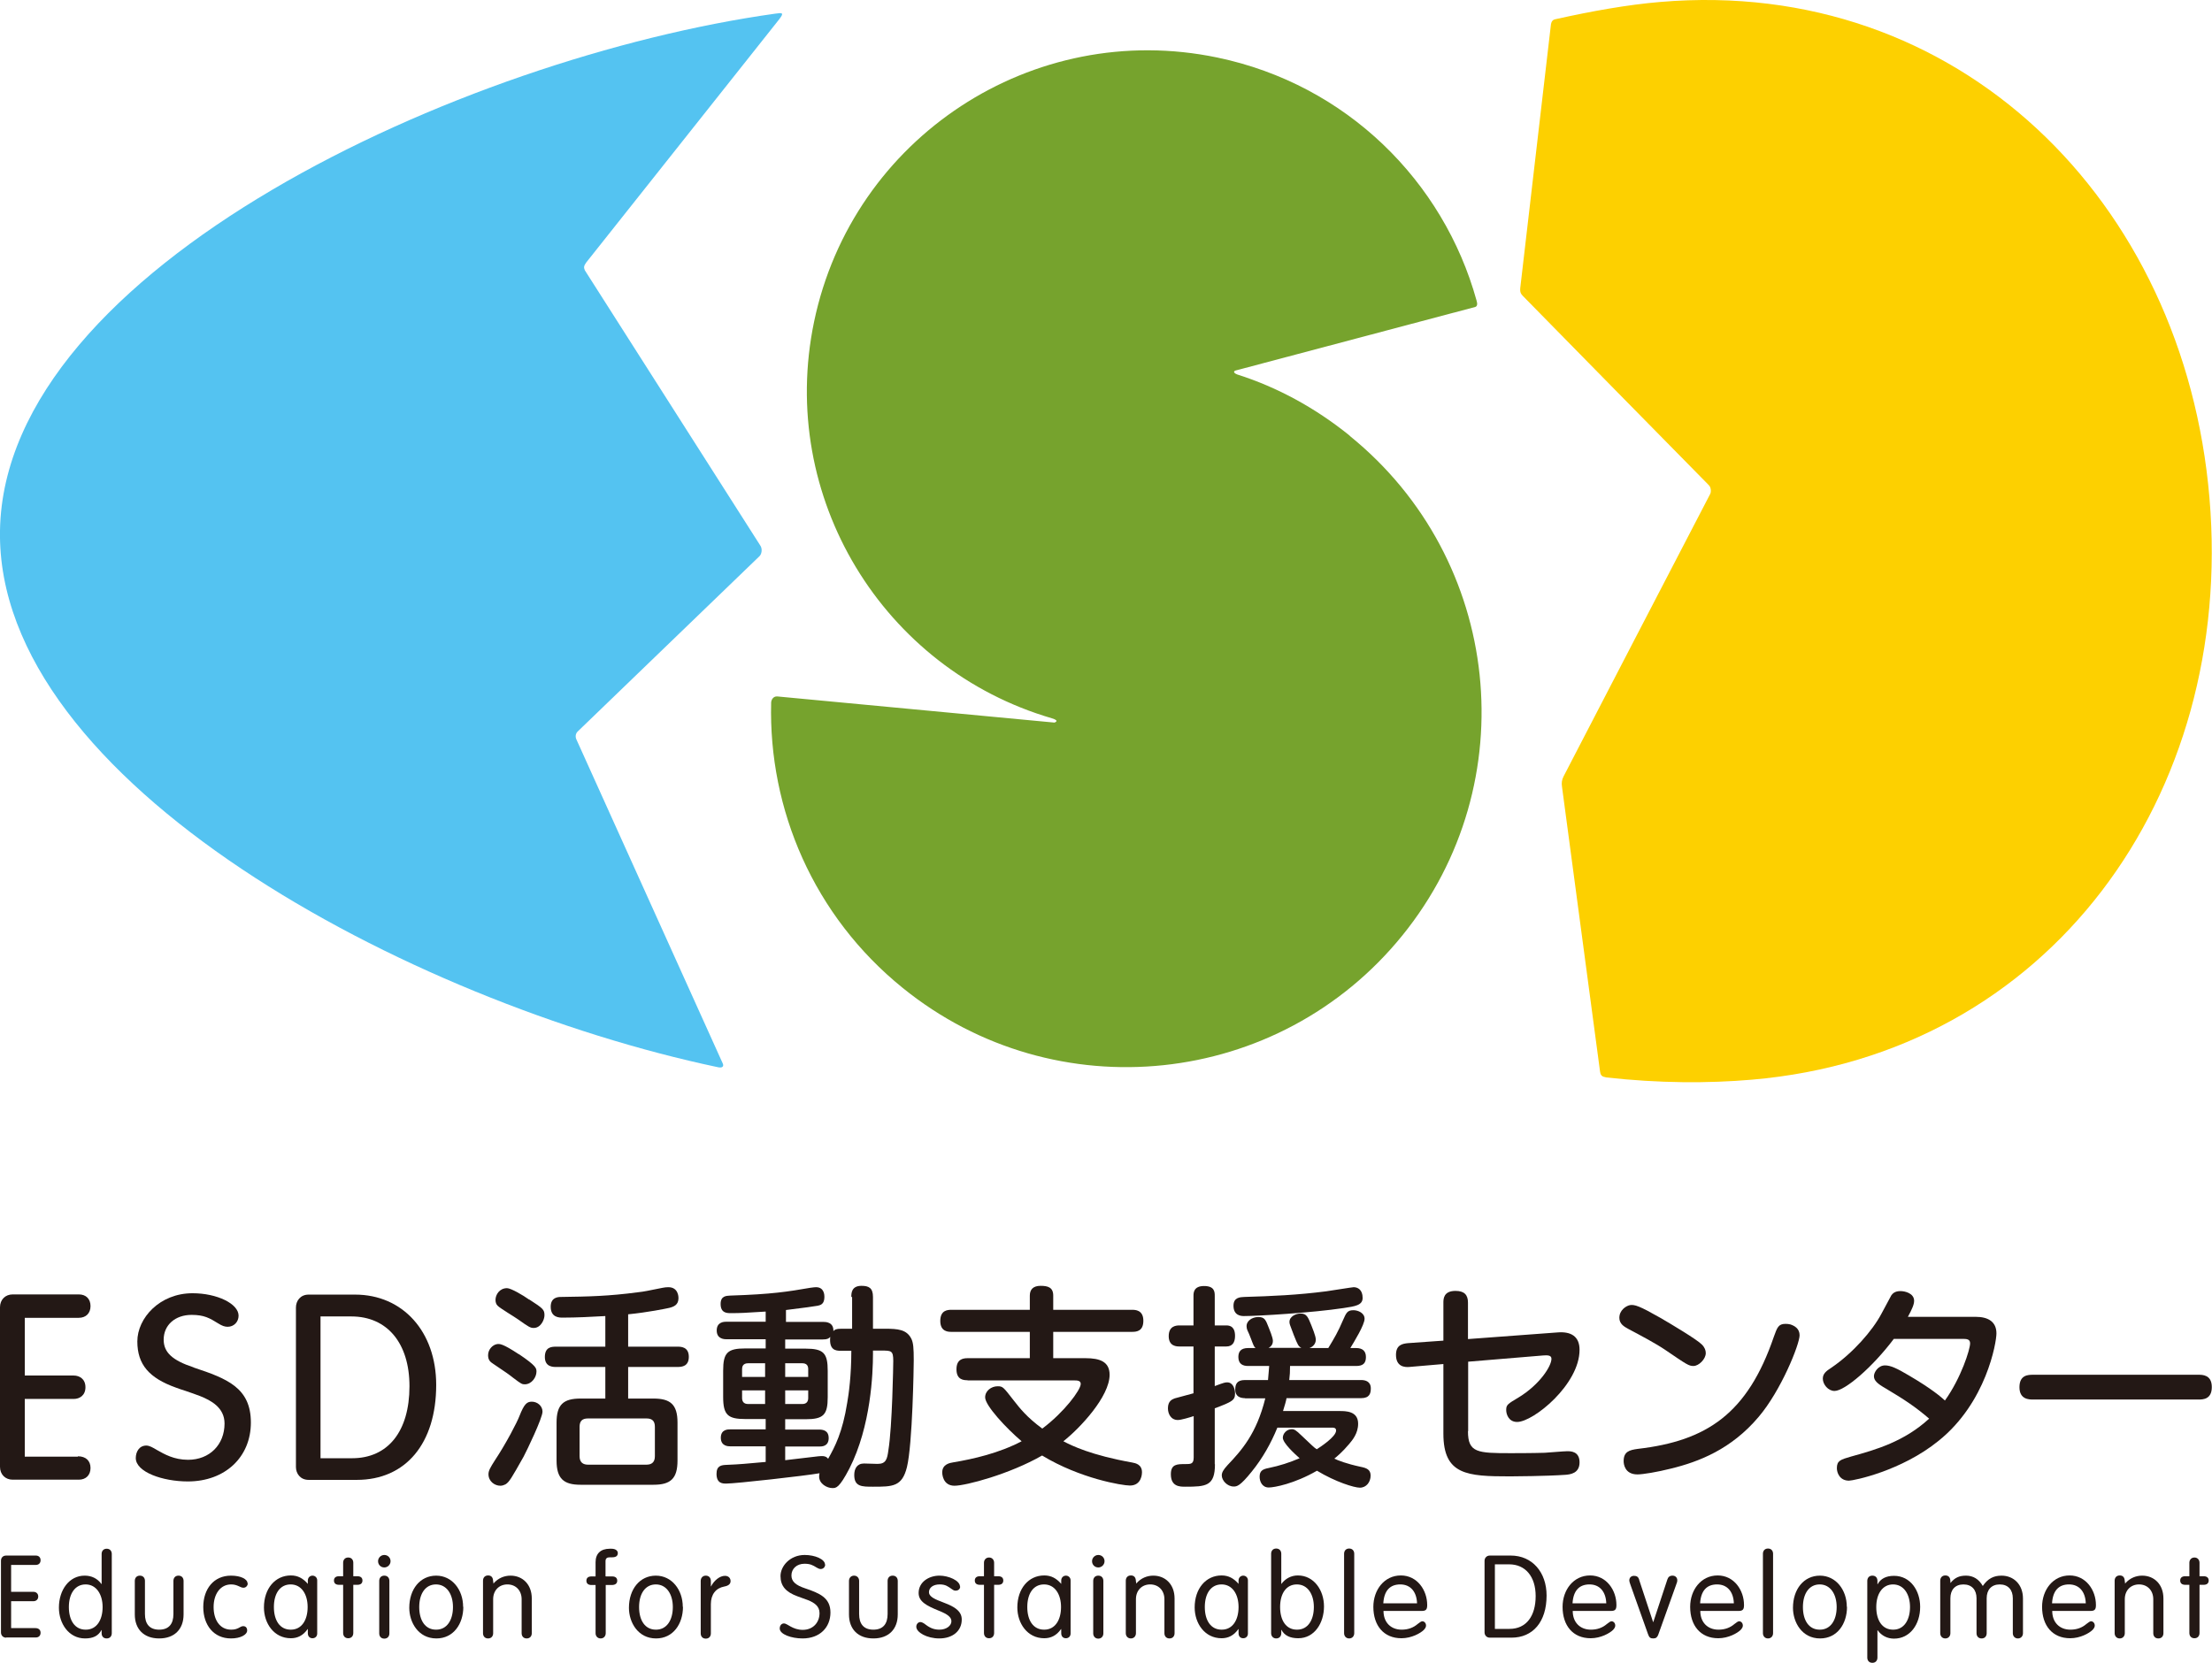 <?xml version="1.0" encoding="UTF-8"?>
<svg id="b" data-name="レイヤー 2" xmlns="http://www.w3.org/2000/svg" viewBox="0 0 113.39 85.25">
  <g id="c" data-name="レイヤー 3">
    <g>
      <g>
        <g>
          <path d="M3.99,74.69H1.27v-2.96h2.51c.3,0,.6-.18.6-.6s-.3-.6-.6-.6H1.27v-2.96h2.77c.36,0,.6-.23.6-.6s-.23-.6-.6-.6H.65c-.38,0-.65.27-.65.66v8.18c0,.39.27.66.65.66h3.39c.36,0,.6-.23.6-.6s-.24-.6-.65-.6Z" style="fill: #231815; stroke-width: 0px;"/>
          <path d="M9.92,70.11c-1.09-.36-1.53-.77-1.53-1.42,0-.75.59-1.27,1.43-1.27.64,0,.92.16,1.37.44.19.12.33.17.48.17.32,0,.56-.25.56-.57,0-.61-1.1-1.15-2.36-1.15-1.69,0-2.83,1.28-2.83,2.47s.61,1.88,1.98,2.37c.15.06.32.11.5.17.24.08.49.17.73.26.58.23,1.26.6,1.26,1.41,0,1.09-.77,1.86-1.87,1.86-.72,0-1.22-.29-1.59-.5-.22-.13-.39-.23-.55-.23-.37,0-.54.33-.54.64,0,.72,1.38,1.2,2.67,1.2,1.9,0,3.23-1.24,3.23-3.02s-1.21-2.25-2.93-2.82Z" style="fill: #231815; stroke-width: 0px;"/>
          <path d="M18.19,66.38h-2.37c-.43,0-.65.33-.65.66v8.18c0,.33.22.66.65.66h2.47c2.51,0,4.07-1.87,4.07-4.87,0-2.73-1.71-4.63-4.16-4.63ZM20.99,71.08c0,2.31-1.1,3.69-2.94,3.69h-1.62v-7.27h1.58c1.84,0,2.98,1.37,2.98,3.58Z" style="fill: #231815; stroke-width: 0px;"/>
          <path d="M26.61,69.44c.89.6.89.72.89.89,0,.28-.24.65-.6.65-.14,0-.18-.02-.59-.33-.21-.17-.43-.32-1.04-.73-.12-.08-.25-.17-.25-.43,0-.3.23-.53.45-.57.14-.02.28-.04,1.13.52ZM26.84,74.69c-.61,1.08-.73,1.3-.93,1.42-.08.04-.17.07-.26.07-.3,0-.61-.23-.61-.59,0-.18.09-.34.34-.73.57-.86,1.13-1.94,1.25-2.26.24-.61.38-.73.63-.73.29,0,.55.22.55.51,0,.33-.8,1.99-.97,2.31ZM27.13,66.63c.71.46.78.52.78.81,0,.23-.19.65-.55.65-.18,0-.25-.05-.82-.45-.15-.11-.89-.55-1.02-.68-.09-.08-.12-.19-.12-.31,0-.27.21-.6.59-.6.2,0,.82.36,1.14.59ZM32.2,69.05h2.54c.15,0,.57,0,.57.52,0,.49-.36.52-.57.52h-2.54v1.62h1.3c.86,0,1.23.3,1.23,1.23v1.95c0,.93-.36,1.24-1.23,1.24h-3.74c-.85,0-1.23-.3-1.23-1.24v-1.95c0-.93.36-1.23,1.23-1.23h1.27v-1.62h-2.53c-.15,0-.57,0-.57-.51s.34-.53.57-.53h2.53v-1.57c-.73.04-1.46.08-2.19.08-.17,0-.61,0-.61-.56,0-.49.39-.5.53-.5,1.44-.02,2.43-.04,3.94-.24.36-.04.46-.07,1.27-.23.1-.02.19-.03.29-.03.52,0,.52.51.52.56,0,.35-.24.44-.47.5-.18.04-1.1.23-2.11.33v1.67ZM33.57,73.16c0-.29-.13-.43-.43-.43h-3c-.3,0-.43.14-.43.43v1.51c0,.33.2.43.43.43h3c.26,0,.43-.12.43-.43v-1.51Z" style="fill: #231815; stroke-width: 0px;"/>
          <path d="M43.64,66.5c0-.18,0-.57.52-.57.38,0,.59.11.59.57v1.63h.62c.66,0,1.1.04,1.34.5.11.21.13.5.13,1.12,0,.3-.06,4.3-.35,5.48-.25,1-.73,1-1.74,1-.57,0-.96,0-.96-.6,0-.32.14-.59.5-.59.11,0,.6.02.7.02.43,0,.49-.25.55-.7.2-1.23.25-4.41.25-4.58,0-.53-.1-.53-.61-.53h-.43v.17c0,.98-.1,3.7-1.21,5.88-.52,1-.68,1-.87,1-.28,0-.68-.22-.68-.59,0-.08.01-.12.02-.17-.73.13-4.3.53-4.78.53-.18,0-.5,0-.5-.5,0-.42.25-.45.52-.46.75-.03.96-.06,2-.15v-.8h-1.81c-.1,0-.49,0-.49-.44s.38-.43.49-.43h1.81v-.53h-1.04c-.89,0-1.14-.2-1.14-1.13v-1.35c0-.92.22-1.14,1.14-1.14h1.04v-.47h-2c-.1,0-.51,0-.51-.45s.39-.45.51-.45h2v-.52c-1.1.07-1.3.08-1.79.08-.19,0-.52,0-.52-.47,0-.41.28-.42.5-.43,2.15-.07,2.93-.2,4.1-.4.15-.02.23-.03.29-.03.43,0,.43.42.43.5,0,.38-.21.42-.34.45-.1.02-.78.12-1.63.22v.61h1.92c.1,0,.53,0,.51.47.07-.07.13-.12.4-.12h.56v-1.63ZM39.22,70.6v-.7h-.87c-.28,0-.31.19-.31.3v.4h1.18ZM39.22,71.29h-1.18v.39c0,.15.06.31.31.31h.87v-.7ZM40.25,74.87c.66-.08.76-.09,1.7-.2.1-.01.17-.01.19-.01.2,0,.28.09.31.14.35-.62.74-1.36.98-2.88.08-.45.21-1.39.21-2.66h-.56c-.24,0-.59-.04-.52-.71-.08.08-.14.13-.39.13h-1.92v.47h1.04c.93,0,1.14.23,1.14,1.14v1.35c0,.91-.22,1.13-1.14,1.13h-1.04v.53h1.74c.26,0,.49.09.49.43,0,.44-.35.44-.49.44h-1.74v.7ZM40.25,70.6h1.18v-.4c0-.2-.1-.3-.31-.3h-.87v.7ZM40.25,71.29v.7h.87c.21,0,.31-.11.31-.31v-.39h-1.18Z" style="fill: #231815; stroke-width: 0px;"/>
          <path d="M49.6,70.77c-.19,0-.57-.01-.57-.56,0-.5.31-.57.57-.57h3.19v-1.35h-4.02c-.15,0-.57,0-.57-.56s.39-.57.57-.57h4.02v-.73c0-.31.17-.5.55-.5s.65.08.65.5v.73h4.05c.14,0,.57,0,.57.56,0,.53-.34.57-.57.57h-4.05v1.35h1.66c.73,0,1.23.18,1.23.85,0,1.12-1.52,2.74-2.37,3.41.44.23,1.41.71,3.53,1.09.17.03.5.1.5.5,0,.04,0,.68-.62.68-.38,0-2.54-.35-4.5-1.54-1.67.96-3.92,1.55-4.49,1.55-.61,0-.63-.62-.63-.68,0-.42.38-.49.57-.52,1.02-.17,2.34-.47,3.5-1.08-.78-.66-1.87-1.83-1.87-2.25,0-.34.32-.57.64-.57.27,0,.29.04.82.72.32.41.68.87,1.47,1.45,1.12-.84,1.97-1.98,1.97-2.29,0-.18-.19-.18-.34-.18h-5.46Z" style="fill: #231815; stroke-width: 0px;"/>
          <path d="M62.28,75.08c0,1.12-.46,1.15-1.52,1.15-.28,0-.74,0-.74-.64,0-.52.32-.52.74-.52.28,0,.43,0,.43-.34v-2.12c-.21.07-.65.2-.81.2-.36,0-.51-.32-.51-.6,0-.39.23-.46.35-.51.07-.02.81-.22.96-.26v-2.4h-.71c-.14,0-.56,0-.56-.53s.39-.55.56-.55h.71v-1.51c0-.15,0-.51.54-.51s.55.3.55.51v1.51h.59c.38,0,.45.28.45.54,0,.34-.14.54-.45.54h-.59v2.03c.48-.18.53-.19.64-.19.29,0,.4.32.4.57,0,.34-.13.42-1.04.76v2.86ZM63.82,71.69c-.23,0-.5-.08-.5-.43,0-.27.07-.5.5-.5h1.18c.04-.38.04-.55.06-.72h-1.08c-.27,0-.5-.1-.5-.46,0-.28.13-.46.5-.46h.38c-.09-.09-.09-.1-.25-.52-.02-.07-.14-.34-.17-.4-.02-.04-.04-.13-.04-.21,0-.25.27-.46.6-.46s.38.14.54.55c.03.08.21.5.21.67,0,.22-.13.31-.22.36h1.68c-.15-.08-.18-.13-.39-.66-.21-.55-.22-.57-.22-.67,0-.28.33-.43.57-.43.31,0,.38.18.55.6.03.09.23.54.23.74,0,.24-.18.38-.33.43h.97c.31-.51.5-.83.75-1.42.17-.38.22-.52.54-.52.22,0,.57.13.57.44s-.53,1.17-.73,1.5h.3c.32,0,.5.15.5.46s-.14.46-.5.46h-3.39c0,.29-.01.46-.04.72h3.68c.22,0,.5.07.5.43,0,.25-.06.5-.5.5h-3.82c-.03.17-.08.33-.18.66h2.89c.33,0,.96,0,.96.65,0,.5-.3.85-.46,1.04-.36.43-.66.67-.76.75.18.09.61.26,1.35.42.3.06.51.14.51.45,0,.33-.22.62-.55.62-.29,0-1.24-.29-2.2-.87-1.16.67-2.19.86-2.47.86-.35,0-.47-.32-.47-.55,0-.3.15-.39.47-.45.54-.11,1.07-.28,1.58-.5-.25-.22-.86-.78-.86-1.05,0-.22.2-.44.46-.44.13,0,.22.06.47.3.6.56.65.63.81.73.17-.11.99-.64.99-.96,0-.15-.13-.15-.23-.15h-2.78c-.33.81-.76,1.57-1.31,2.25-.61.76-.77.77-.93.77-.33,0-.61-.31-.61-.57,0-.15.08-.29.29-.52.72-.76,1.49-1.61,1.94-3.43h-1.03ZM68.87,67.07c-1.59.24-4.38.41-5.11.41-.15,0-.53-.03-.53-.53,0-.43.34-.44.56-.45,1.39-.04,2.74-.1,4.2-.29.22-.03,1.33-.21,1.4-.21.2,0,.46.12.46.55,0,.38-.39.43-.98.52Z" style="fill: #231815; stroke-width: 0px;"/>
          <path d="M75.25,73.39c0,1.1.49,1.12,2.2,1.12.11,0,1.12,0,1.73-.02.19-.01.99-.08,1.16-.08s.63,0,.63.57-.48.62-.72.64c-.99.07-2.69.08-2.84.08-2.2,0-3.42-.07-3.42-2.19v-3.57l-1.75.15c-.23.02-.68-.01-.68-.62,0-.52.34-.57.6-.6l1.83-.13v-1.95c0-.19.01-.6.62-.6.46,0,.64.21.64.6v1.87l4.58-.34c.7-.06,1.14.2,1.14.89,0,1.78-2.37,3.7-3.2,3.7-.43,0-.56-.39-.56-.61,0-.27.07-.31.64-.65,1.08-.66,1.68-1.6,1.68-1.98,0-.2-.24-.18-.42-.17l-3.85.32v3.56Z" style="fill: #231815; stroke-width: 0px;"/>
          <path d="M85.11,67.57c.57.33,1.89,1.12,2.13,1.37.15.15.2.3.2.44,0,.31-.36.66-.63.66-.24,0-.34-.07-1.44-.82-.5-.34-1.26-.74-1.9-1.08-.22-.12-.46-.26-.46-.57,0-.39.34-.61.54-.65.24-.04.49.04,1.56.65ZM92.25,68.46c0,.47-.95,2.84-2.1,4.19-1.4,1.66-3.06,2.3-4.49,2.65-.71.18-1.45.3-1.72.3-.66,0-.71-.54-.71-.68,0-.49.29-.57.73-.63,3.53-.41,5.62-1.8,6.97-5.75.17-.47.23-.66.6-.66.09,0,.18.01.25.03.21.07.47.21.47.56Z" style="fill: #231815; stroke-width: 0px;"/>
          <path d="M97.08,68.65c-1.09,1.45-2.51,2.67-3.04,2.67-.33,0-.6-.34-.6-.63,0-.24.15-.38.45-.57,1.1-.75,2.1-1.9,2.55-2.75.07-.13.49-.91.51-.95.07-.1.19-.22.47-.22.23,0,.7.11.7.5,0,.18-.1.42-.32.82h3.48c.62,0,1.06.24,1.06.85,0,.47-.52,3.55-2.97,5.51-1.91,1.55-4.36,2.04-4.59,2.04-.47,0-.62-.4-.62-.64,0-.39.19-.44.74-.6,1.27-.35,2.72-.77,3.99-1.94-.7-.6-1.24-.96-2.23-1.55-.44-.25-.6-.41-.6-.63,0-.19.21-.55.57-.55.28,0,.61.15,1.23.52,1.16.68,1.63,1.09,1.84,1.28.83-1.16,1.29-2.62,1.29-2.93,0-.23-.19-.23-.43-.23h-3.49Z" style="fill: #231815; stroke-width: 0px;"/>
          <path d="M104.22,71.76c-.2,0-.7,0-.7-.63s.44-.64.7-.64h8.48c.2,0,.68,0,.68.63s-.45.64-.68.64h-8.48Z" style="fill: #231815; stroke-width: 0px;"/>
        </g>
        <g>
          <path d="M.32,83.97c-.17,0-.27-.12-.27-.27v-3.67c0-.15.09-.27.27-.27h1.52c.13,0,.24.08.24.24s-.11.24-.24.24H.57v1.38h1.15c.12,0,.24.08.24.24s-.12.24-.24.24H.57v1.38h1.24c.16,0,.27.08.27.24s-.11.24-.24.24H.32Z" style="fill: #231815; stroke-width: 0px;"/>
          <path d="M5.73,79.67v4.07c0,.15-.09.27-.26.27s-.26-.11-.26-.27v-.16h-.01c-.16.3-.43.43-.84.43-.83,0-1.34-.76-1.34-1.58,0-.91.53-1.64,1.32-1.64.35,0,.65.14.86.43h.01v-1.54c0-.15.09-.27.26-.27s.26.12.26.27ZM4.4,83.56c.56,0,.86-.5.86-1.16s-.33-1.16-.87-1.16-.86.47-.86,1.16.31,1.16.86,1.16Z" style="fill: #231815; stroke-width: 0px;"/>
          <path d="M7.43,81.06v1.7c0,.5.23.8.73.8s.73-.3.73-.8v-1.7c0-.15.09-.27.26-.27s.26.12.26.27v1.72c0,.76-.47,1.23-1.25,1.23s-1.25-.47-1.25-1.23v-1.72c0-.15.09-.27.26-.27s.26.12.26.27Z" style="fill: #231815; stroke-width: 0px;"/>
          <path d="M12.7,81.19c0,.11-.09.22-.22.22-.17,0-.3-.17-.63-.17-.56,0-.9.5-.9,1.16s.32,1.16.9,1.16c.2,0,.31-.04.48-.14.05-.03.09-.04.14-.04.12,0,.2.08.2.22,0,.22-.34.41-.83.41-.88,0-1.42-.68-1.42-1.61s.54-1.61,1.42-1.61c.51,0,.85.18.85.4Z" style="fill: #231815; stroke-width: 0px;"/>
          <path d="M15.77,81.21h.01v-.17c0-.15.11-.25.24-.25s.24.1.24.24v2.73c0,.14-.1.24-.24.24s-.24-.09-.24-.26v-.21h-.01c-.23.33-.52.47-.86.47-.87,0-1.38-.77-1.38-1.58,0-.96.57-1.64,1.38-1.64.36,0,.62.15.86.42ZM14.91,83.56c.56,0,.86-.5.86-1.16s-.32-1.16-.87-1.16-.86.47-.86,1.16.31,1.16.86,1.16Z" style="fill: #231815; stroke-width: 0px;"/>
          <path d="M18.11,80.13v.69h.21c.17,0,.26.08.26.22s-.09.22-.26.22h-.21v2.47c0,.15-.09.27-.26.27s-.26-.12-.26-.27v-2.47h-.21c-.17,0-.26-.08-.26-.22s.09-.22.26-.22h.21v-.69c0-.15.09-.27.26-.27s.26.12.26.27Z" style="fill: #231815; stroke-width: 0px;"/>
          <path d="M20.02,80.05c0,.17-.14.32-.32.32s-.32-.14-.32-.32.15-.32.32-.32c.18,0,.32.14.32.32ZM19.96,81.06v2.69c0,.15-.09.27-.26.27s-.26-.12-.26-.27v-2.69c0-.15.09-.27.26-.27s.26.12.26.27Z" style="fill: #231815; stroke-width: 0px;"/>
          <path d="M23.75,82.39c0,.87-.5,1.62-1.38,1.62-.93,0-1.39-.83-1.39-1.57,0-.96.56-1.65,1.38-1.65s1.38.73,1.38,1.6ZM22.36,83.56c.55,0,.86-.49.86-1.16s-.33-1.16-.87-1.16-.86.47-.86,1.16.31,1.16.86,1.16Z" style="fill: #231815; stroke-width: 0px;"/>
          <path d="M25.29,81.11v.08h.01c.24-.28.56-.4.87-.4.62,0,1.09.45,1.09,1.17v1.78c0,.15-.09.27-.26.27s-.26-.12-.26-.27v-1.74c0-.45-.3-.76-.73-.76s-.73.31-.73.76v1.74c0,.15-.09.27-.26.27s-.26-.12-.26-.27v-2.69c0-.15.09-.27.26-.27.12,0,.26.05.26.32Z" style="fill: #231815; stroke-width: 0px;"/>
          <path d="M31.06,80.83h.32c.17,0,.26.08.26.22s-.1.22-.28.22h-.31v2.47c0,.15-.1.27-.26.27s-.26-.12-.26-.27v-2.47h-.21c-.17,0-.26-.08-.26-.22s.09-.22.26-.22h.21v-.73c0-.44.26-.69.73-.69h.08c.24,0,.33.12.33.22,0,.14-.08.22-.3.22h-.11c-.14,0-.22.05-.22.2v.77Z" style="fill: #231815; stroke-width: 0px;"/>
          <path d="M35.01,82.39c0,.87-.5,1.62-1.38,1.62-.93,0-1.39-.83-1.39-1.57,0-.96.56-1.65,1.38-1.65s1.38.73,1.38,1.6ZM33.63,83.56c.55,0,.86-.49.86-1.16s-.33-1.16-.87-1.16-.86.47-.86,1.16.31,1.16.86,1.16Z" style="fill: #231815; stroke-width: 0px;"/>
          <path d="M36.44,81.07v.27h.01c.16-.31.45-.54.71-.54.19,0,.29.12.29.27s-.11.24-.33.28c-.42.08-.68.4-.68.9v1.5c0,.15-.09.27-.26.27s-.26-.12-.26-.27v-2.69c0-.15.1-.27.26-.27s.26.11.26.28Z" style="fill: #231815; stroke-width: 0px;"/>
          <path d="M42.3,80.22c0,.12-.09.23-.23.23-.06,0-.12-.02-.2-.07-.21-.13-.34-.2-.63-.2-.4,0-.67.26-.67.6,0,.31.22.5.7.66.74.25,1.3.48,1.3,1.24s-.54,1.33-1.43,1.33c-.57,0-1.17-.21-1.17-.51,0-.14.08-.26.22-.26.17,0,.44.33.96.33s.86-.37.86-.86c0-.36-.27-.53-.58-.66-.18-.07-.39-.14-.55-.2-.6-.22-.87-.53-.87-1.04s.49-1.08,1.24-1.08c.53,0,1.04.22,1.04.49Z" style="fill: #231815; stroke-width: 0px;"/>
          <path d="M44.04,81.06v1.7c0,.5.23.8.73.8s.73-.3.73-.8v-1.7c0-.15.09-.27.26-.27s.26.12.26.27v1.72c0,.76-.47,1.23-1.25,1.23s-1.25-.47-1.25-1.23v-1.72c0-.15.1-.27.26-.27s.26.12.26.27Z" style="fill: #231815; stroke-width: 0px;"/>
          <path d="M49.22,81.35c0,.11-.08.21-.24.21-.08,0-.13-.04-.19-.08-.19-.13-.31-.24-.62-.24-.33,0-.55.16-.55.4,0,.18.19.32.6.47.29.11.51.2.67.3.34.21.41.43.41.63,0,.59-.47.97-1.15.97-.63,0-1.18-.31-1.18-.6,0-.14.1-.24.21-.24.07,0,.17.05.28.14.24.18.44.25.7.25.35,0,.61-.2.61-.43,0-.21-.19-.36-.64-.54-.64-.26-1.04-.47-1.04-.91,0-.56.52-.89,1.07-.89.46,0,1.05.25,1.05.56Z" style="fill: #231815; stroke-width: 0px;"/>
          <path d="M50.96,80.13v.69h.21c.17,0,.26.08.26.22s-.09.22-.26.22h-.21v2.47c0,.15-.09.27-.26.27s-.26-.12-.26-.27v-2.47h-.21c-.17,0-.26-.08-.26-.22s.09-.22.26-.22h.21v-.69c0-.15.1-.27.26-.27s.26.12.26.27Z" style="fill: #231815; stroke-width: 0px;"/>
          <path d="M54.39,81.21h.01v-.17c0-.15.11-.25.24-.25s.24.1.24.24v2.73c0,.14-.1.24-.24.24s-.24-.09-.24-.26v-.21h-.01c-.23.33-.52.47-.86.47-.87,0-1.38-.77-1.38-1.58,0-.96.57-1.64,1.38-1.64.36,0,.62.15.86.42ZM53.53,83.56c.56,0,.86-.5.86-1.16s-.32-1.16-.87-1.16-.86.47-.86,1.16.31,1.16.86,1.16Z" style="fill: #231815; stroke-width: 0px;"/>
          <path d="M56.62,80.05c0,.17-.14.32-.32.32s-.32-.14-.32-.32.15-.32.32-.32c.18,0,.32.14.32.32ZM56.56,81.06v2.69c0,.15-.1.27-.26.27s-.26-.12-.26-.27v-2.69c0-.15.09-.27.26-.27s.26.12.26.27Z" style="fill: #231815; stroke-width: 0px;"/>
          <path d="M58.24,81.11v.08h.01c.24-.28.56-.4.87-.4.62,0,1.09.45,1.09,1.17v1.78c0,.15-.09.27-.26.27s-.26-.12-.26-.27v-1.74c0-.45-.3-.76-.73-.76s-.73.31-.73.76v1.74c0,.15-.1.27-.26.27s-.26-.12-.26-.27v-2.69c0-.15.09-.27.26-.27.12,0,.26.05.26.32Z" style="fill: #231815; stroke-width: 0px;"/>
          <path d="M63.48,81.21h.01v-.17c0-.15.11-.25.24-.25s.24.1.24.24v2.73c0,.14-.1.24-.24.24s-.24-.09-.24-.26v-.21h-.01c-.23.33-.52.47-.86.47-.87,0-1.38-.77-1.38-1.58,0-.96.57-1.64,1.38-1.64.36,0,.62.15.86.42ZM62.63,83.56c.56,0,.86-.5.86-1.16s-.32-1.16-.87-1.16-.86.47-.86,1.16.31,1.16.86,1.16Z" style="fill: #231815; stroke-width: 0px;"/>
          <path d="M65.68,79.67v1.54h.01c.2-.27.5-.43.84-.43.82,0,1.34.75,1.34,1.59s-.48,1.63-1.32,1.63c-.42,0-.71-.14-.86-.43h-.01v.17c0,.16-.1.27-.26.27s-.26-.12-.26-.27v-4.07c0-.15.09-.27.26-.27s.26.12.26.27ZM66.49,83.56c.56,0,.86-.5.86-1.16s-.32-1.16-.87-1.16-.86.47-.86,1.16.31,1.16.86,1.16Z" style="fill: #231815; stroke-width: 0px;"/>
          <path d="M69.42,79.67v4.07c0,.15-.1.27-.26.27s-.26-.12-.26-.27v-4.07c0-.15.09-.27.26-.27s.26.12.26.27Z" style="fill: #231815; stroke-width: 0px;"/>
          <path d="M73.16,82.3c0,.22-.06.3-.28.3h-1.96c0,.59.38.96.93.96.33,0,.6-.1.82-.29.11-.09.19-.14.24-.14.09,0,.19.08.19.22,0,.08-.04.14-.11.22-.17.17-.63.43-1.15.43-.91,0-1.44-.65-1.44-1.61,0-.87.56-1.61,1.41-1.61s1.35.77,1.35,1.51ZM72.64,82.21c-.02-.6-.34-.97-.86-.97s-.83.31-.87.97h1.73Z" style="fill: #231815; stroke-width: 0px;"/>
          <path d="M77.44,79.76c1.11,0,1.84.86,1.84,2.05,0,1.35-.7,2.16-1.8,2.16h-1.11c-.17,0-.27-.13-.27-.27v-3.67c0-.14.1-.27.27-.27h1.06ZM77.38,83.52c.87,0,1.34-.67,1.34-1.68s-.53-1.63-1.36-1.63h-.73v3.31h.75Z" style="fill: #231815; stroke-width: 0px;"/>
          <path d="M82.86,82.3c0,.22-.06.3-.28.3h-1.96c0,.59.38.96.93.96.33,0,.6-.1.82-.29.11-.09.19-.14.24-.14.09,0,.19.08.19.22,0,.08-.04.14-.11.22-.17.17-.63.43-1.15.43-.91,0-1.44-.65-1.44-1.61,0-.87.56-1.61,1.41-1.61s1.35.77,1.35,1.51ZM82.34,82.21c-.02-.6-.34-.97-.86-.97s-.83.31-.87.97h1.73Z" style="fill: #231815; stroke-width: 0px;"/>
          <path d="M84.02,80.99l.72,2.18h.01l.72-2.18c.04-.12.11-.2.27-.2.12,0,.24.08.24.24,0,.05,0,.08-.06.23l-.92,2.57c-.05.12-.11.18-.25.18s-.21-.04-.27-.22l-.9-2.53c-.04-.11-.06-.18-.06-.22,0-.16.11-.24.24-.24.14,0,.22.05.27.2Z" style="fill: #231815; stroke-width: 0px;"/>
          <path d="M89.4,82.3c0,.22-.06.3-.28.3h-1.96c0,.59.38.96.93.96.33,0,.6-.1.82-.29.11-.09.19-.14.24-.14.09,0,.19.08.19.22,0,.08-.04.14-.11.22-.17.17-.63.43-1.15.43-.91,0-1.44-.65-1.44-1.61,0-.87.56-1.61,1.41-1.61s1.35.77,1.35,1.51ZM88.88,82.21c-.02-.6-.34-.97-.86-.97s-.83.31-.87.97h1.73Z" style="fill: #231815; stroke-width: 0px;"/>
          <path d="M90.89,79.67v4.07c0,.15-.1.27-.26.27s-.26-.12-.26-.27v-4.07c0-.15.09-.27.26-.27s.26.12.26.27Z" style="fill: #231815; stroke-width: 0px;"/>
          <path d="M94.68,82.39c0,.87-.5,1.62-1.38,1.62-.93,0-1.39-.83-1.39-1.57,0-.96.56-1.65,1.38-1.65s1.38.73,1.38,1.6ZM93.29,83.56c.55,0,.86-.49.86-1.16s-.33-1.16-.87-1.16-.86.47-.86,1.16.31,1.16.86,1.16Z" style="fill: #231815; stroke-width: 0px;"/>
          <path d="M96.24,81.06v.17h.01c.15-.28.43-.43.84-.43.85,0,1.34.77,1.34,1.59,0,.9-.52,1.63-1.34,1.63-.34,0-.64-.15-.84-.43h-.01v1.4c0,.15-.09.27-.26.27s-.26-.12-.26-.27v-3.93c0-.15.09-.27.26-.27s.26.11.26.27ZM97.05,83.56c.57,0,.86-.52.86-1.16s-.31-1.16-.87-1.16c-.53,0-.86.47-.86,1.16s.31,1.16.86,1.16Z" style="fill: #231815; stroke-width: 0px;"/>
          <path d="M99.98,81.1v.06h.01c.21-.26.44-.37.79-.37.37,0,.66.18.86.53.26-.38.56-.53.96-.53.63,0,1.1.46,1.1,1.17v1.78c0,.15-.1.27-.26.27s-.26-.12-.26-.27v-1.79c0-.43-.24-.71-.67-.71s-.67.28-.67.71v1.79c0,.15-.09.27-.26.27s-.26-.12-.26-.27v-1.79c0-.43-.24-.71-.67-.71s-.67.28-.67.71v1.79c0,.15-.1.27-.26.27s-.26-.12-.26-.27v-2.69c0-.15.09-.27.26-.27.14,0,.26.07.26.31Z" style="fill: #231815; stroke-width: 0px;"/>
          <path d="M107.44,82.3c0,.22-.06.3-.28.3h-1.96c0,.59.38.96.93.96.33,0,.6-.1.82-.29.11-.09.19-.14.24-.14.09,0,.19.08.19.22,0,.08-.04.14-.11.22-.17.17-.63.43-1.15.43-.91,0-1.44-.65-1.44-1.61,0-.87.56-1.61,1.41-1.61s1.35.77,1.35,1.51ZM106.92,82.21c-.02-.6-.34-.97-.86-.97s-.83.31-.87.97h1.73Z" style="fill: #231815; stroke-width: 0px;"/>
          <path d="M108.93,81.11v.08h.01c.24-.28.56-.4.87-.4.62,0,1.09.45,1.09,1.17v1.78c0,.15-.09.27-.26.27s-.26-.12-.26-.27v-1.74c0-.45-.3-.76-.73-.76s-.73.31-.73.76v1.74c0,.15-.1.27-.26.27s-.26-.12-.26-.27v-2.69c0-.15.09-.27.26-.27.12,0,.26.05.26.32Z" style="fill: #231815; stroke-width: 0px;"/>
          <path d="M112.75,80.13v.69h.21c.17,0,.26.08.26.22s-.09.22-.26.22h-.21v2.47c0,.15-.09.27-.26.27s-.26-.12-.26-.27v-2.47h-.21c-.17,0-.26-.08-.26-.22s.09-.22.26-.22h.21v-.69c0-.15.1-.27.26-.27s.26.12.26.27Z" style="fill: #231815; stroke-width: 0px;"/>
        </g>
      </g>
      <g>
        <path d="M36.8,54.72C20.97,51.38-.23,40.11,0,27.19.24,13.73,23.68,2.95,39.74.7c.36-.05.47-.06.21.28.01-.01-9.9,12.48-9.9,12.48-.13.18-.13.26-.07.4l8.98,14.09c.14.18.09.48-.05.59l-9.3,8.97c-.12.12-.12.29-.06.41,0,0,7.44,16.48,7.5,16.61s0,.25-.25.19Z" style="fill: #54c3f1; stroke-width: 0px;"/>
        <path d="M82.3,55.24c2.74.31,5.29.31,7.5.12,15.26-1.3,24.76-14.57,23.46-29.83C111.97,10.28,100.37-1.2,85.11.1c-1.66.14-3.47.46-5.4.89-.2.04-.21.29-.21.29l-1.57,13.49c-.02.22.04.31.13.4,0,0,9.41,9.59,9.53,9.7s.14.35.07.47-7.51,14.47-7.51,14.47c-.09.18-.11.33-.08.53l1.95,14.6c.02.15.07.27.28.29Z" style="fill: #fdd000; stroke-width: 0px;"/>
        <path d="M69.19,22.34c-1.77-1.43-3.72-2.49-5.77-3.14-.14-.05-.23-.15-.09-.2l12.29-3.26c.1-.03.13-.14.07-.33-1.69-6.11-6.66-11.08-13.29-12.46-9.45-1.97-18.7,4.1-20.67,13.55-1.87,8.99,3.53,17.8,12.19,20.33.44.13.13.22.13.22l-14.2-1.34c-.23-.02-.32.2-.32.32-.14,5.46,2.17,10.93,6.75,14.63,7.82,6.33,19.28,5.12,25.61-2.7,6.33-7.82,5.12-19.28-2.7-25.61Z" style="fill: #76a32d; stroke-width: 0px;"/>
      </g>
    </g>
  </g>
</svg>